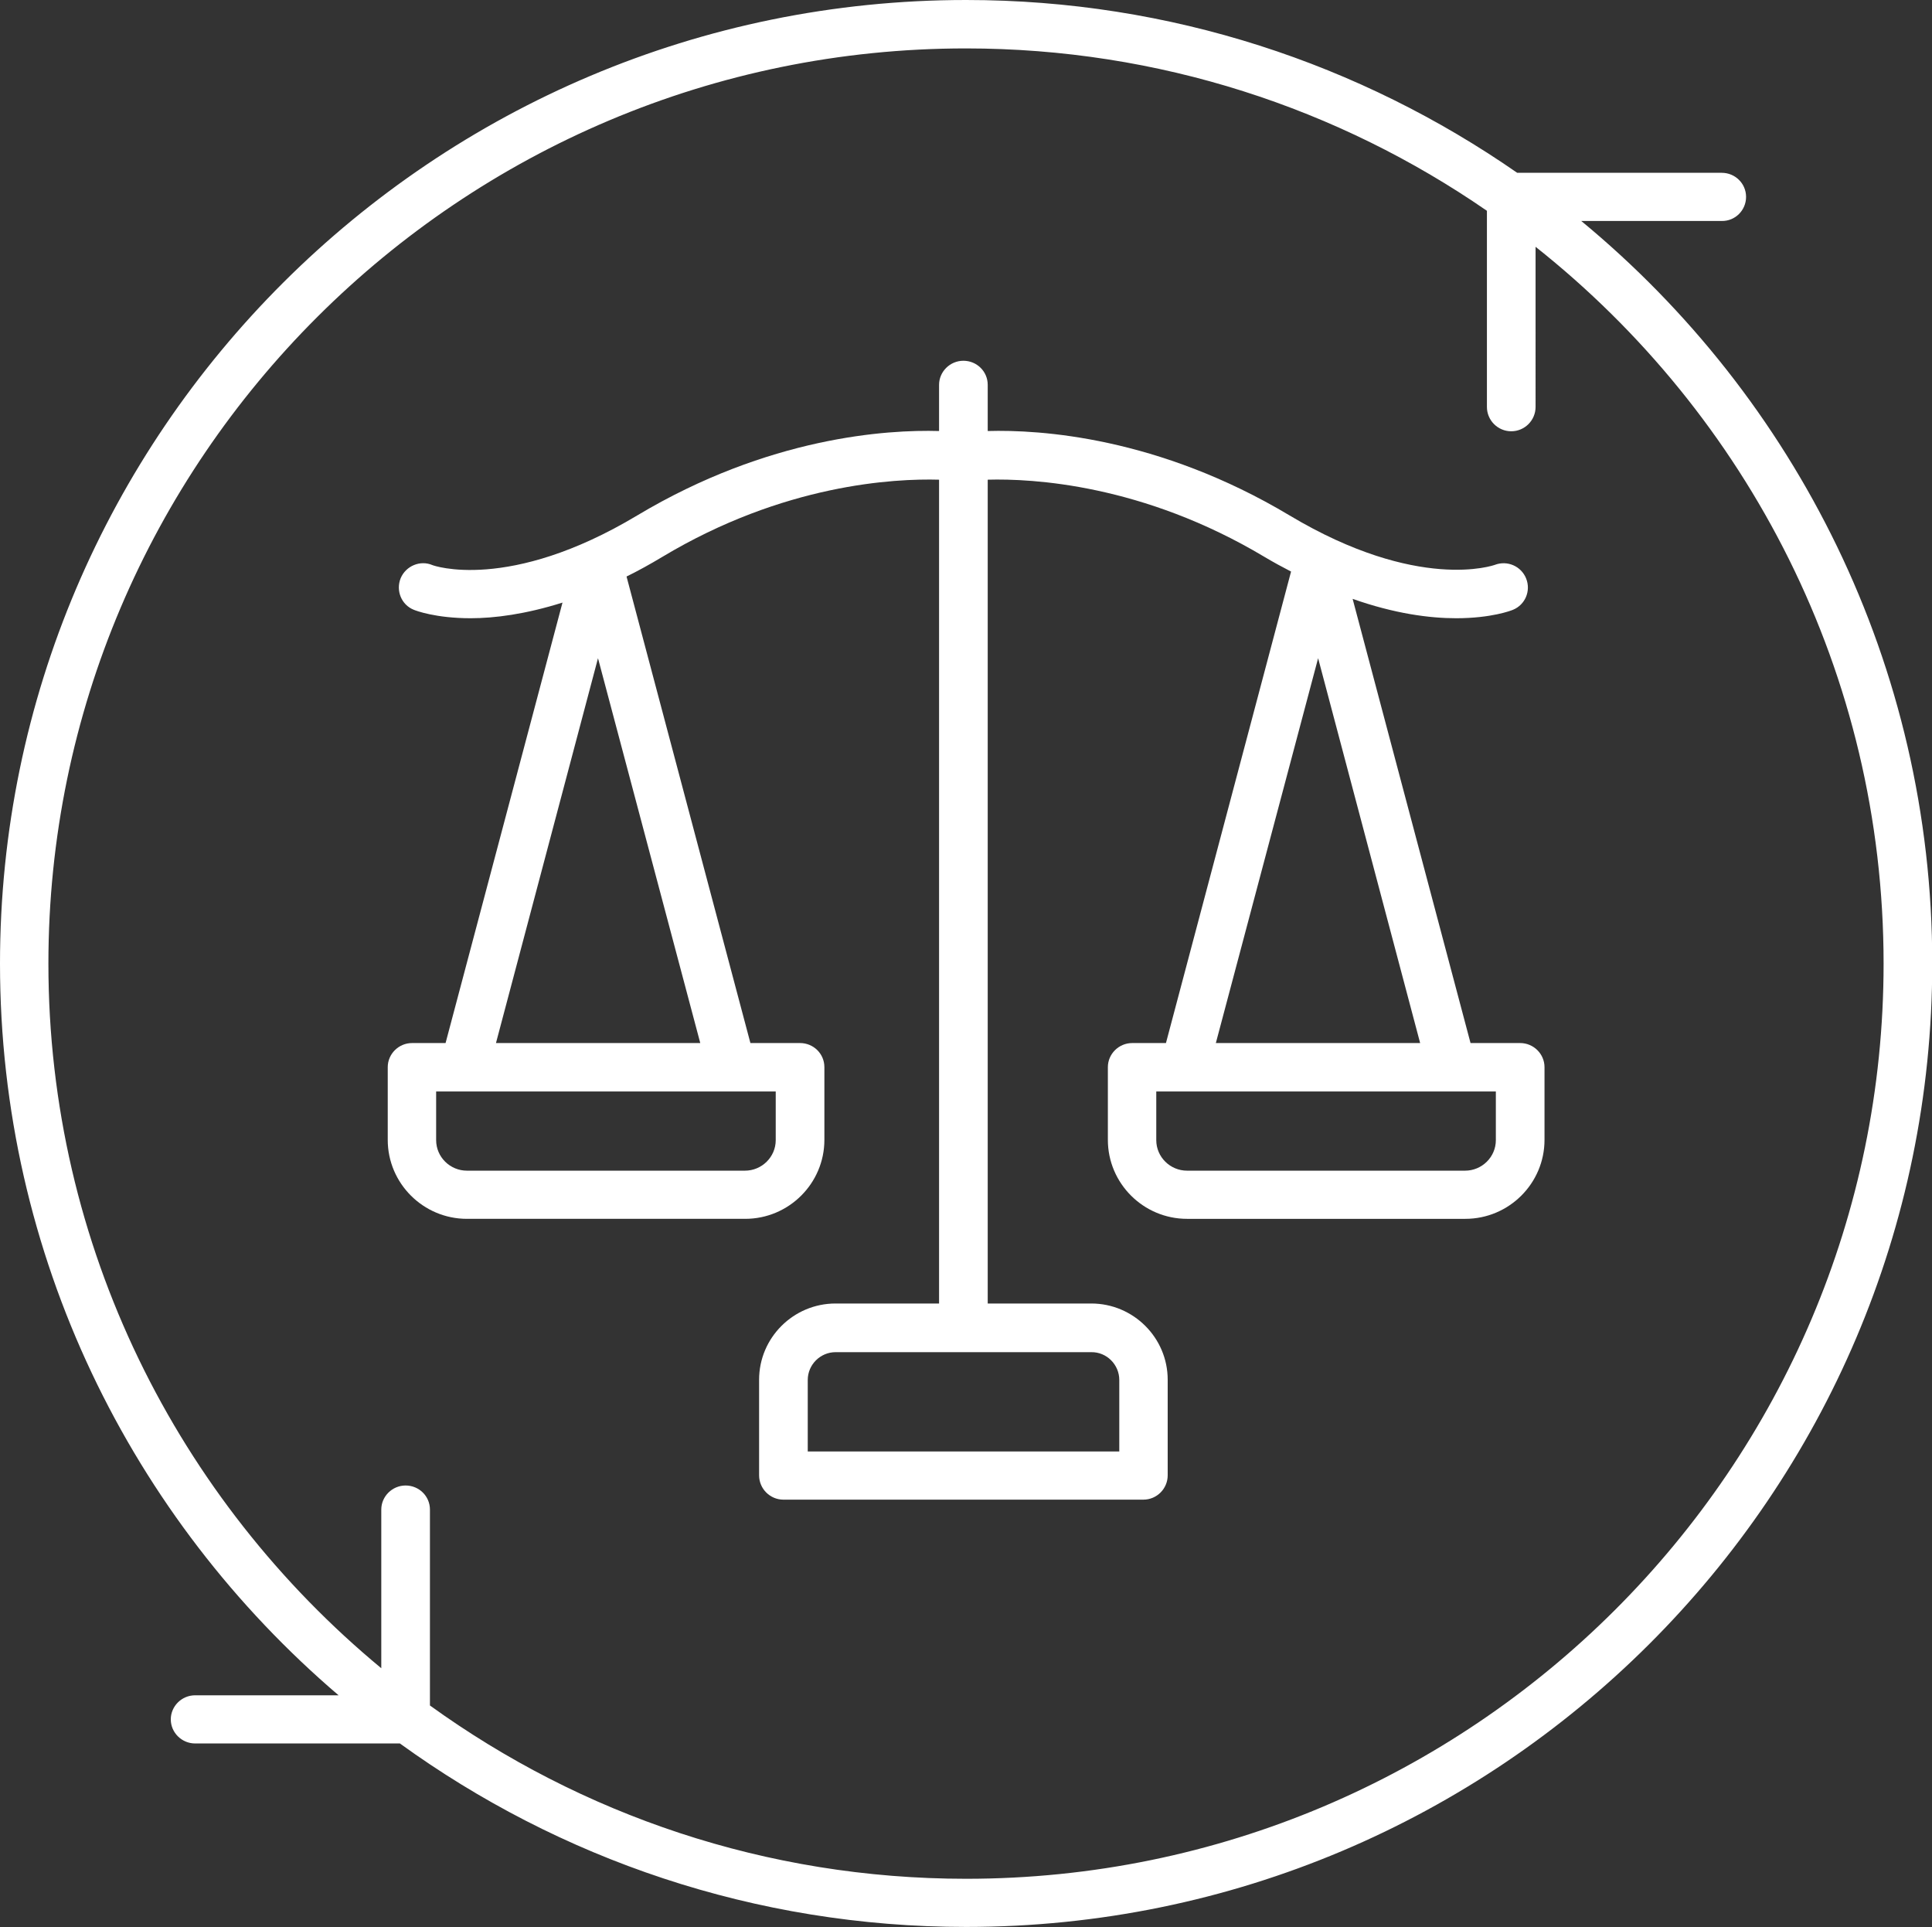 <?xml version="1.0" encoding="UTF-8"?>
<!-- Generator: Adobe Illustrator 28.1.0, SVG Export Plug-In . SVG Version: 6.00 Build 0)  -->
<svg xmlns="http://www.w3.org/2000/svg" xmlns:xlink="http://www.w3.org/1999/xlink" version="1.1" id="Capa_1" x="0px" y="0px" viewBox="0 0 77.83 77.62" style="enable-background:new 0 0 77.83 77.62;" xml:space="preserve">
<rect x="0" y="0" width="77.83" height="77.62" fill="#333333" stroke="none"/>
<style type="text/css">
	.st0{fill:#FFFFFF;}
</style>
<g>
	<g>
		<path class="st0" d="M75.88,38.81c0,20.32-16.58,36.86-36.96,36.86c-8.06,0-15.52-2.59-21.6-6.98V60.8c0-0.54-0.44-0.97-0.98-0.97    c-0.54,0-0.98,0.44-0.98,0.97v6.39C7.18,60.42,1.95,50.21,1.95,38.81c0-20.32,16.58-36.86,36.96-36.86    c7.79,0,15.02,2.42,20.99,6.54v7.9c0,0.54,0.44,0.98,0.98,0.98s0.98-0.44,0.98-0.98V9.94C70.39,16.7,75.88,27.12,75.88,38.81    L75.88,38.81z M70.34,7.93c0-0.54-0.44-0.97-0.98-0.97h-8.24C54.81,2.58,47.16,0,38.92,0C17.46,0,0,17.41,0,38.81    c0,11.78,5.3,22.35,13.64,29.47H7.86c-0.54,0-0.98,0.44-0.98,0.97s0.44,0.97,0.98,0.97h8.25c6.41,4.64,14.29,7.39,22.81,7.39    c21.46,0,38.92-17.41,38.92-38.81c0-12.02-5.51-22.78-14.14-29.9h5.66C69.9,8.91,70.34,8.47,70.34,7.93z"></path>
	</g>
	<g>
		<path class="st0" d="M60.26,45.92c0,0.68-0.56,1.23-1.24,1.23h-11.2c-0.68,0-1.24-0.55-1.24-1.23v-1.96h13.68V45.92z M53.1,26.51    l4.11,15.5h-8.23L53.1,26.51z M45.09,55.58v2.88H32.54v-2.88c0-0.62,0.51-1.12,1.12-1.12h10.3    C44.58,54.45,45.09,54.96,45.09,55.58z M19.98,42.01l4.11-15.5l4.12,15.5H19.98z M31.25,45.92c0,0.68-0.56,1.23-1.24,1.23h-11.2    c-0.68,0-1.24-0.55-1.24-1.23v-1.96h13.68V45.92z M61.24,42.01h-2l-4.75-17.89c1.7,0.6,3.11,0.78,4.17,0.78    c1.42,0,2.22-0.31,2.29-0.34c0.49-0.2,0.73-0.76,0.53-1.26s-0.76-0.74-1.26-0.55c-0.03,0.01-3.08,1.11-8.27-1.99    c-5.3-3.17-10.07-3.46-12.16-3.4V15.5c0-0.54-0.44-0.97-0.98-0.97s-0.98,0.44-0.98,0.97v1.86c-2.09-0.06-6.86,0.23-12.16,3.4    c-5.19,3.11-8.24,2.01-8.25,2c-0.49-0.21-1.07,0.03-1.28,0.53c-0.2,0.5,0.03,1.07,0.53,1.27c0.07,0.03,0.87,0.34,2.29,0.34    c0.96,0,2.21-0.16,3.7-0.63l-4.71,17.74H16.6c-0.54,0-0.98,0.44-0.98,0.97v2.93c0,1.75,1.43,3.18,3.19,3.18h11.21    c1.76,0,3.19-1.43,3.19-3.18v-2.93c0-0.54-0.44-0.97-0.98-0.97h-2l-4.99-18.79c0.47-0.23,0.94-0.49,1.44-0.79    c4.9-2.94,9.36-3.16,11.15-3.11V52.5h-4.17c-1.7,0-3.08,1.38-3.08,3.07v3.85c0,0.54,0.44,0.98,0.98,0.98h14.5    c0.54,0,0.98-0.44,0.98-0.98v-3.85c0-1.69-1.38-3.07-3.08-3.07h-4.17V19.32c1.79-0.05,6.25,0.18,11.15,3.11    c0.37,0.22,0.72,0.41,1.07,0.59l-5.04,18.99h-1.36c-0.54,0-0.98,0.44-0.98,0.97v2.93c0,1.75,1.43,3.18,3.19,3.18h11.21    c1.76,0,3.19-1.43,3.19-3.18v-2.93C62.22,42.45,61.78,42.01,61.24,42.01L61.24,42.01z"></path>
	</g>
</g>
</svg>
